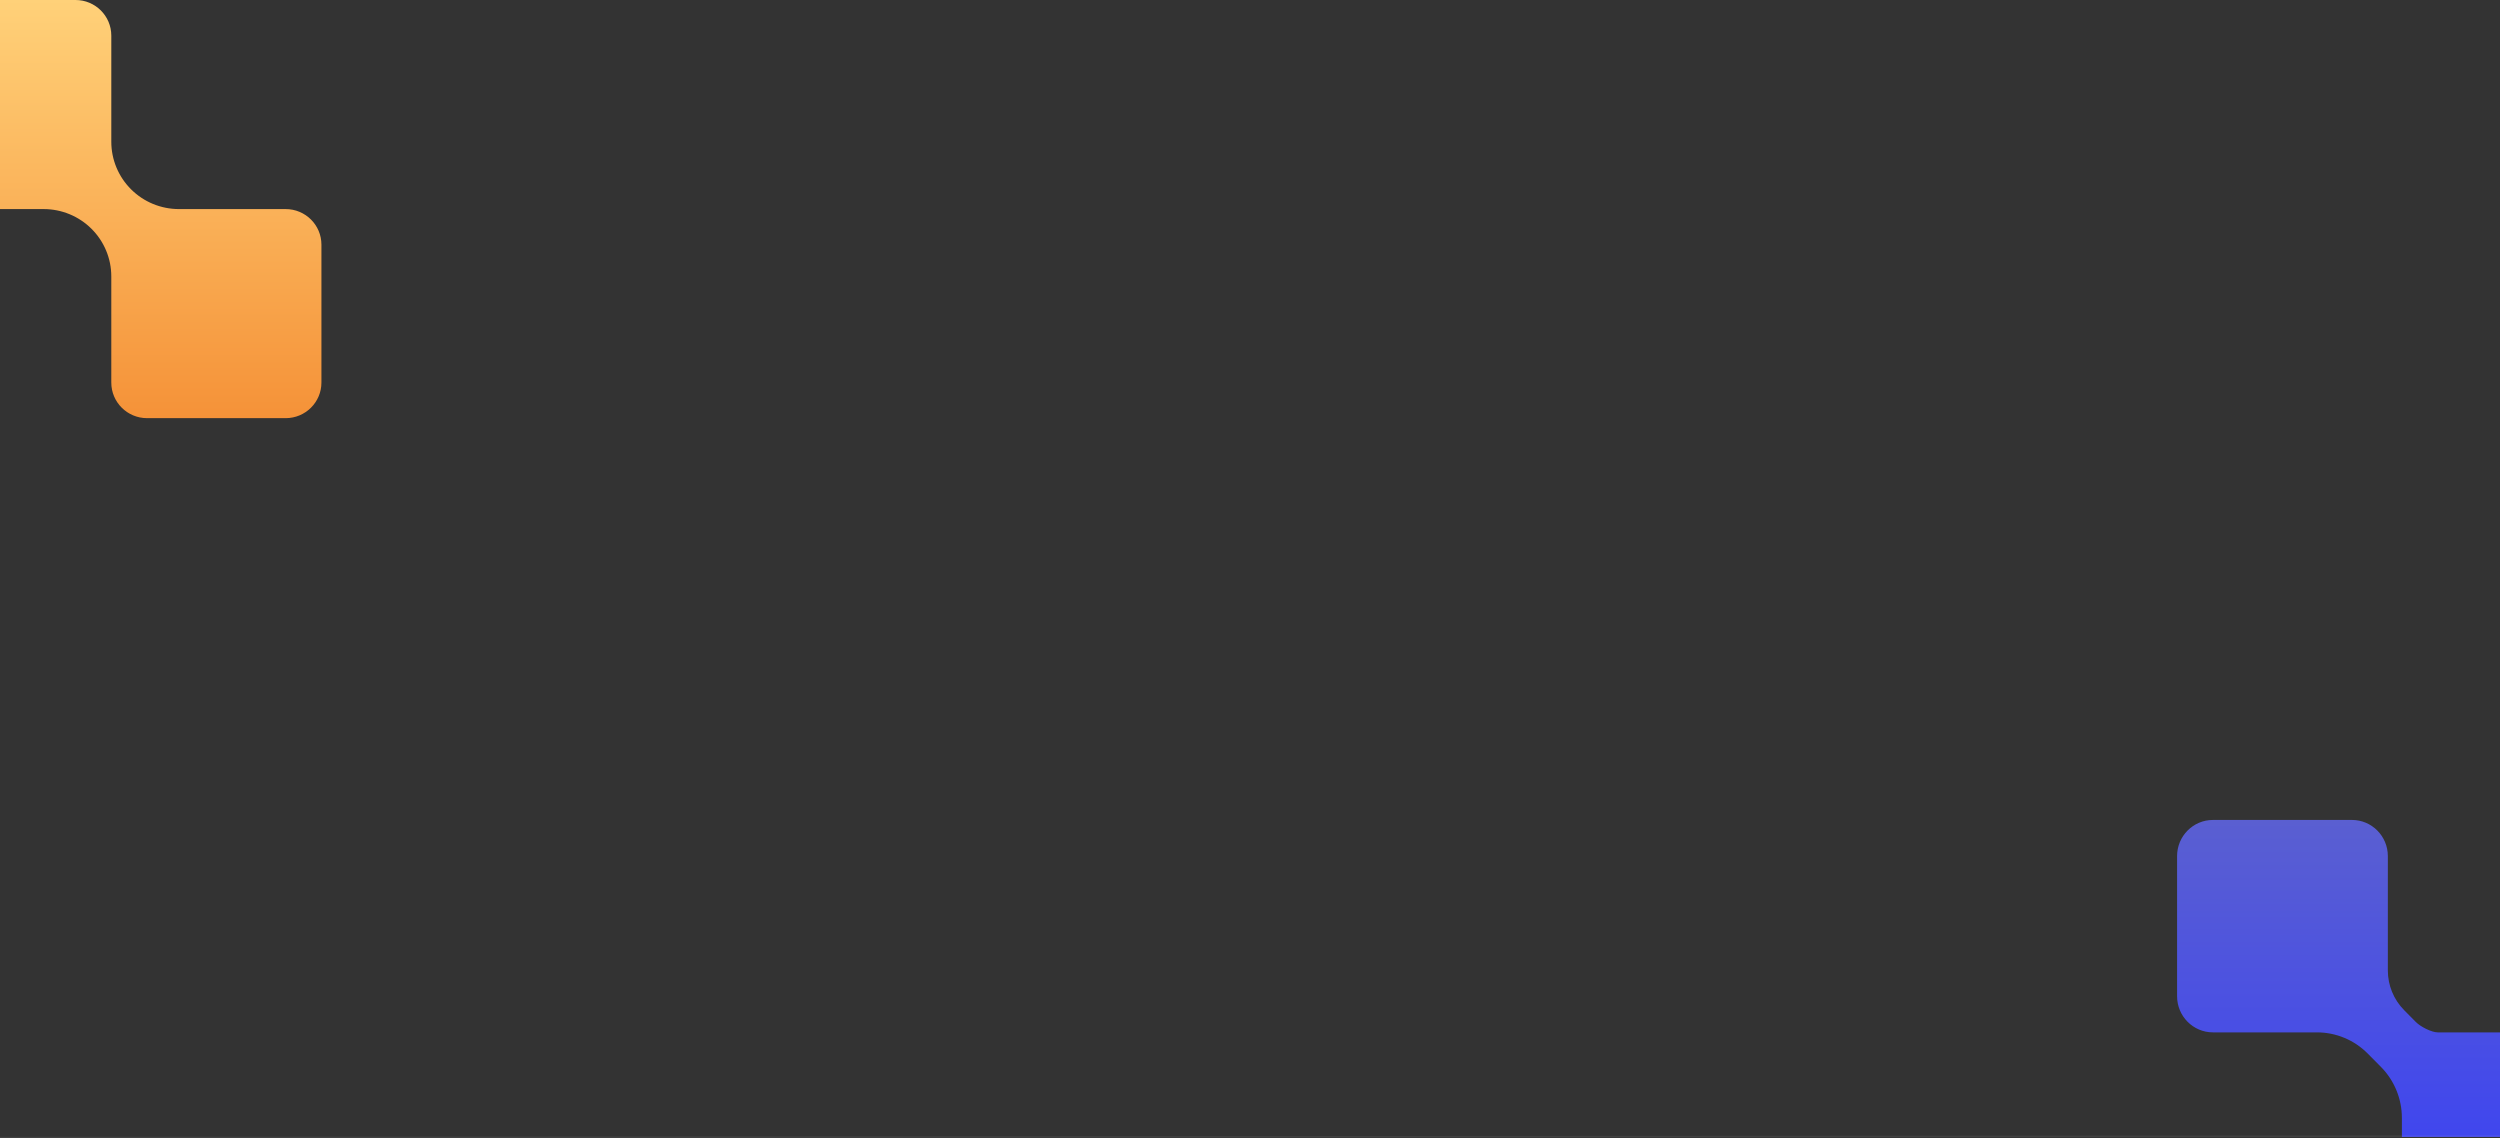 <svg width="1680" height="765" viewBox="0 0 1680 765" fill="none" xmlns="http://www.w3.org/2000/svg">
<rect x="0" y="0" width="1680" height="765" fill="#333333" stroke="none"/>
<g clip-path="url(#clip0_659_253)">
<path d="M-183.584 0C-196.859 0 -207.622 10.707 -207.622 23.916V83.886C-207.622 90.167 -208.865 96.388 -211.281 102.191C-213.697 107.994 -217.238 113.267 -221.702 117.709L-230.528 126.49C-234.992 130.932 -240.292 134.455 -246.124 136.859C-251.957 139.263 -258.208 140.5 -264.521 140.5H-334.207C-347.482 140.5 -358.244 151.207 -358.244 164.416V257.084C-358.244 270.293 -347.482 281 -334.207 281H-241.073C-227.798 281 -217.036 270.293 -217.036 257.084V181.466C-217.036 171.597 -213.095 162.132 -206.082 155.153L-195.253 144.377C-192.25 141.39 -187.832 140.5 -183.584 140.5H29.342C41.395 140.501 52.954 145.265 61.477 153.746C70 162.226 74.79 173.728 74.792 185.722V257.084C74.792 270.293 85.554 281 98.829 281H191.963C205.238 281 216 270.293 216 257.084V164.416C216 151.207 205.238 140.5 191.963 140.5H120.249C114.28 140.501 108.369 139.332 102.854 137.06C97.339 134.788 92.328 131.456 88.107 127.257C83.886 123.057 80.538 118.071 78.254 112.584C75.969 107.096 74.793 101.214 74.794 95.275V23.916C74.795 10.707 64.034 0 50.759 0H-183.583H-183.584Z" fill="url(#paint0_linear_659_253)"/>
</g>
<g clip-path="url(#clip1_659_253)">
<path d="M1638.18 836.511C1624.86 836.511 1614.07 825.631 1614.07 812.21V751.279C1614.07 738.389 1608.99 726.027 1599.95 716.912L1591.1 707.99C1586.63 703.482 1581.32 699.903 1575.47 697.46C1569.62 695.017 1563.34 693.758 1557 693.755H1487.11C1473.79 693.755 1463 682.876 1463 669.455V575.3C1463 561.879 1473.79 551 1487.11 551H1580.52C1593.83 551 1604.63 561.879 1604.63 575.3V652.131C1604.62 662.148 1608.57 671.76 1615.62 678.867L1623.51 686.839C1626.52 689.874 1633.92 693.755 1638.18 693.755H1851.74C1857.73 693.753 1863.67 692.562 1869.2 690.252C1874.73 687.943 1879.75 684.56 1883.97 680.297C1892.52 671.68 1897.33 659.993 1897.33 647.807V575.3C1897.33 561.879 1908.12 551 1921.43 551H2014.85C2028.16 551 2038.95 561.879 2038.95 575.3V669.455C2038.95 682.876 2028.16 693.755 2014.85 693.755H1942.92C1936.92 693.758 1930.99 694.949 1925.46 697.258C1919.93 699.568 1914.9 702.952 1910.68 707.214C1902.13 715.832 1897.33 727.52 1897.33 739.707V812.21C1897.33 825.631 1886.53 836.511 1873.22 836.511H1638.18Z" fill="url(#paint1_linear_659_253)"/>
</g>
<line x1="-0" y1="764.375" x2="1680" y2="763.5" stroke="white" stroke-opacity="0.078"/>
<defs>
<linearGradient id="paint0_linear_659_253" x1="-71.122" y1="281" x2="-71.122" y2="0" gradientUnits="userSpaceOnUse">
<stop stop-color="#F59238"/>
<stop offset="1" stop-color="#FFD179"/>
</linearGradient>
<linearGradient id="paint1_linear_659_253" x1="1750.98" y1="551" x2="1750.98" y2="836.511" gradientUnits="userSpaceOnUse">
<stop stop-color="#5A5FD1"/>
<stop offset="1" stop-color="#373EF8"/>
</linearGradient>
<clipPath id="clip0_659_253">
<rect width="216" height="281" fill="white"/>
</clipPath>
<clipPath id="clip1_659_253">
<rect width="217" height="213" fill="white" transform="translate(1463 551)"/>
</clipPath>
</defs>
</svg>
